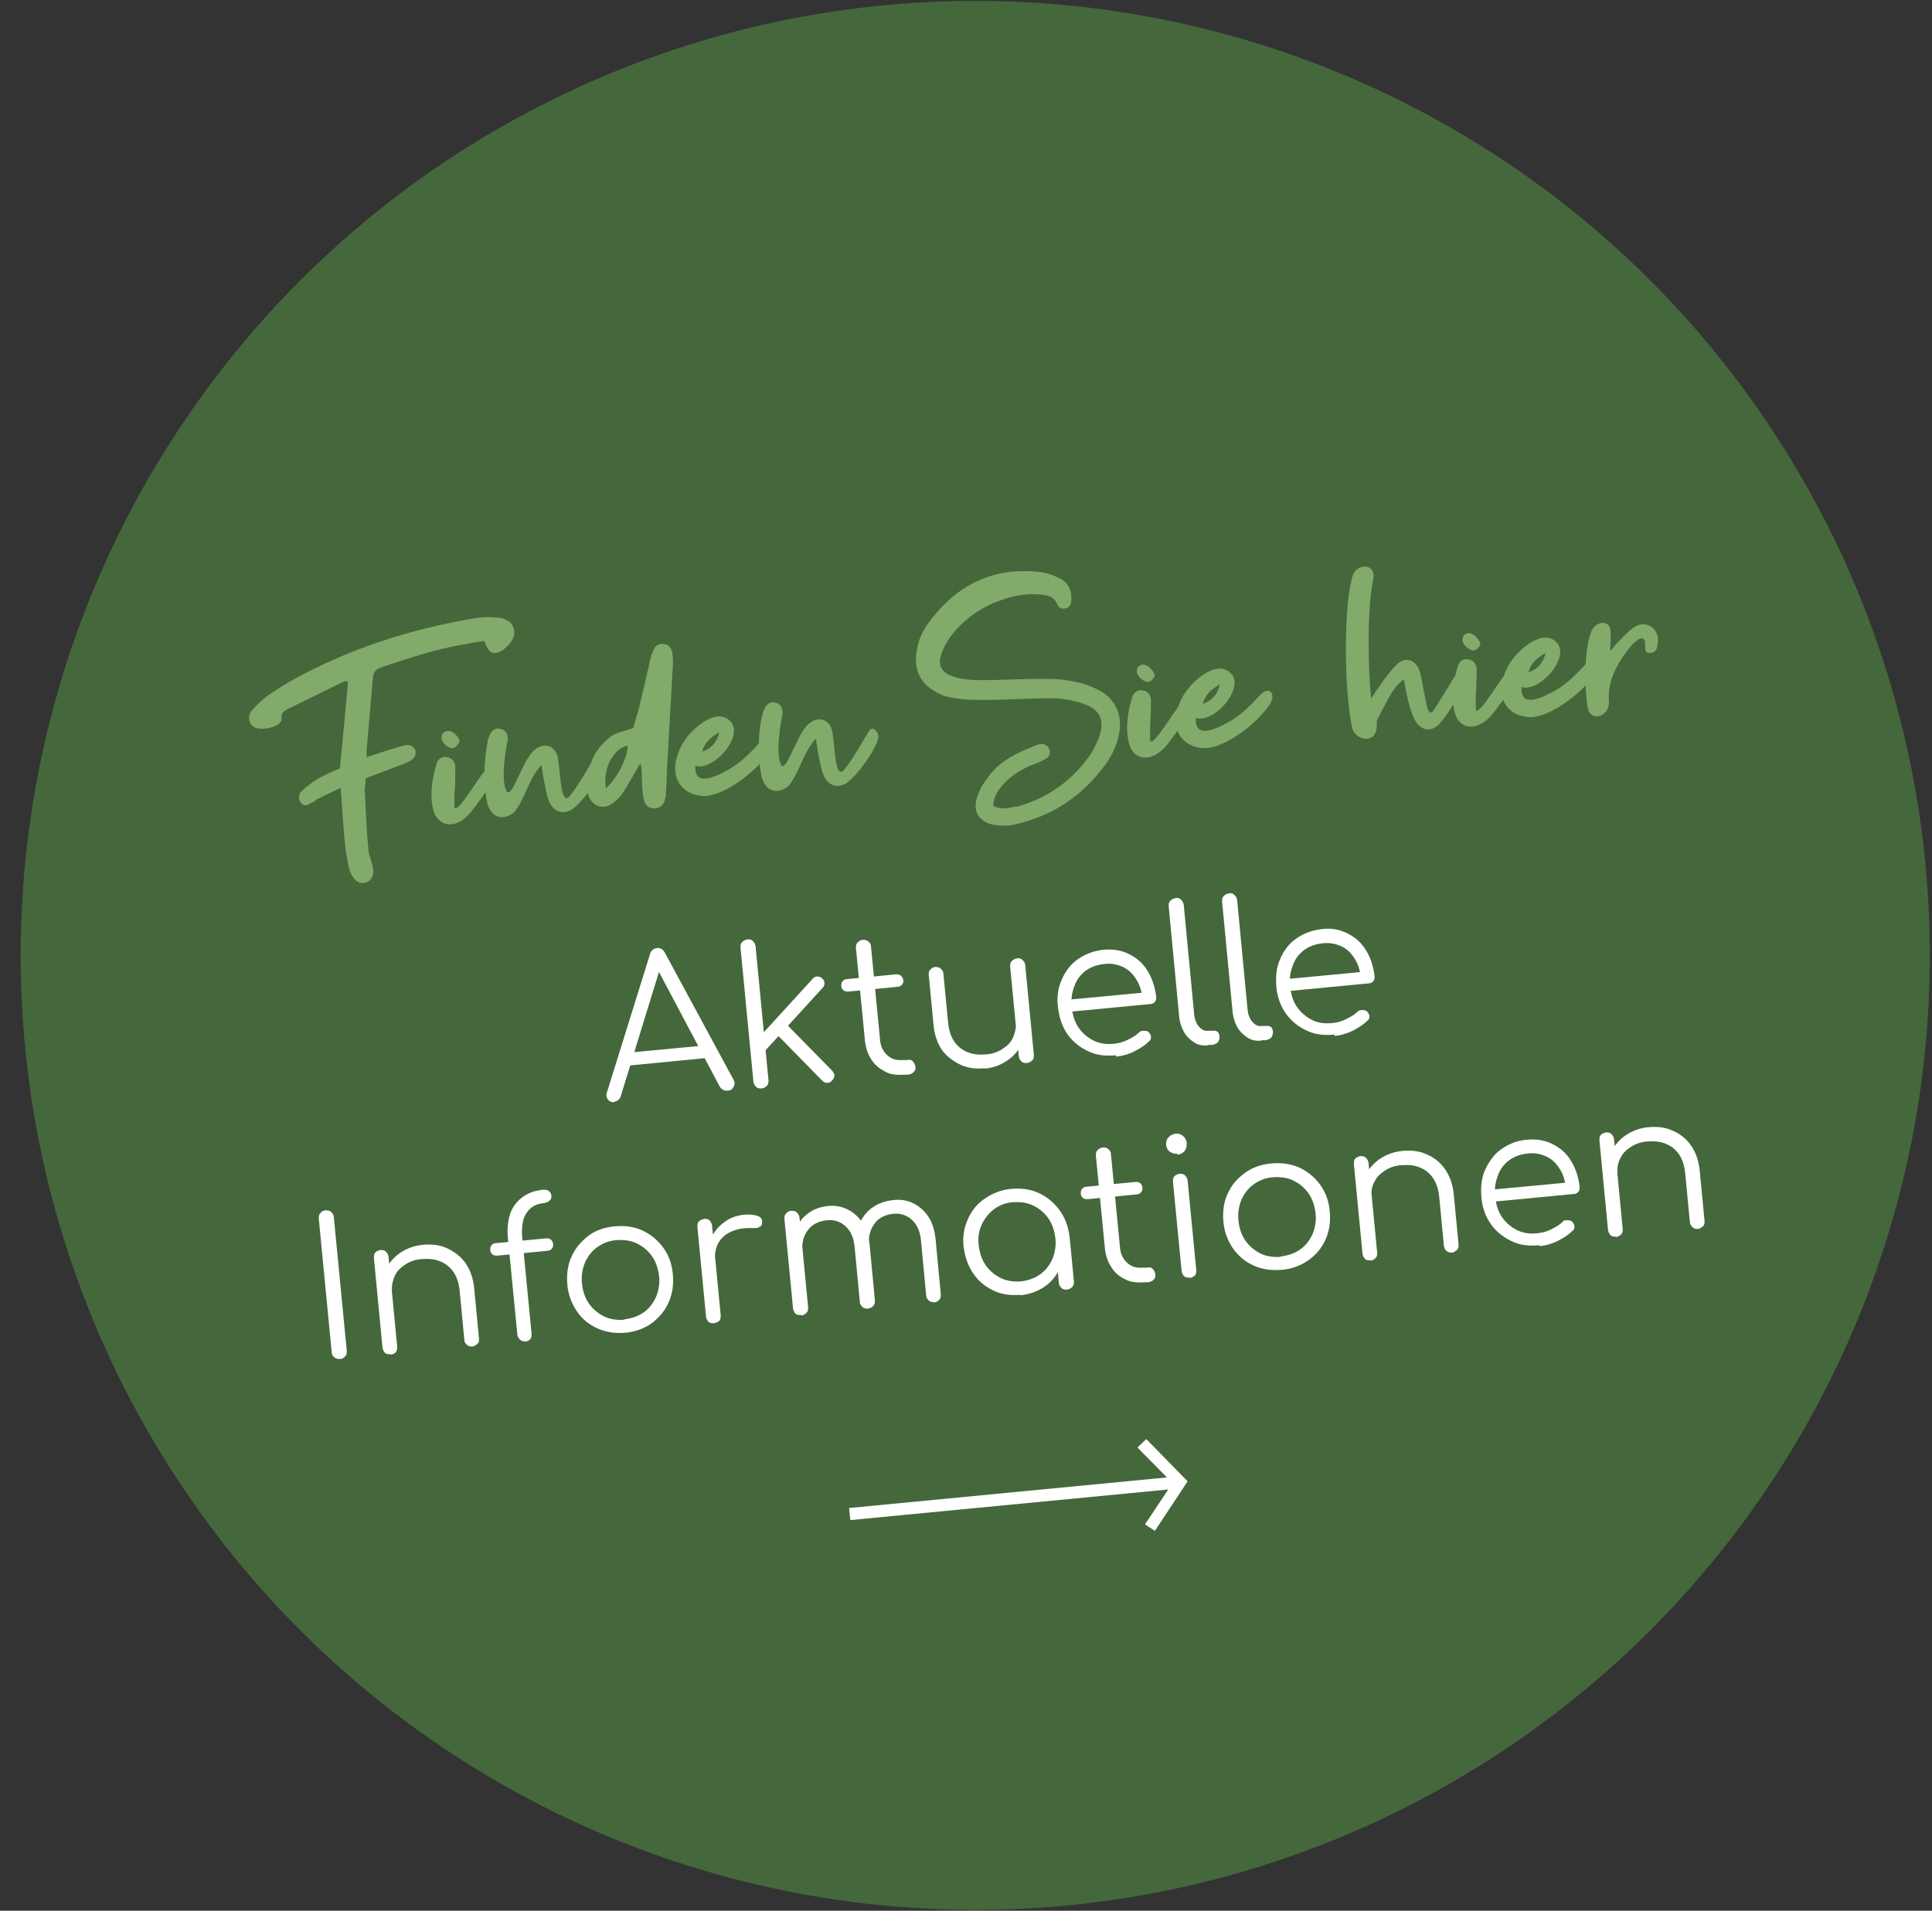 <svg id="Ebene_1" xmlns="http://www.w3.org/2000/svg" version="1.1" viewBox="0 0 448.5 443.6">
  <rect x="0" y="0" width="448.5" height="443.6" fill="#333333" stroke="none"/>
  <!-- Generator: Adobe Illustrator 29.0.0, SVG Export Plug-In . SVG Version: 2.1.0 Build 186)  -->
  <defs>
    <style>
      .st0 {
        fill: #82aa6a;
      }

      .st1 {
        fill: #45673c;
      }

      .st2 {
        fill: #fff;
      }
    </style>
  </defs>
  <circle class="st1" cx="226.4" cy="221.8" r="221.6"/>
  <g>
    <path class="st0" d="M73.2,185.9c-.4.2-.7.4-1.1.6-.8.5-1.6.8-2.3-.2-.8-1.2-.3-2.2.5-2.9,1-.9,2.2-1.8,3.3-2.5,1.8-1,3.6-1.8,5.3-2.5.7-6.9,1.3-13.5,1.9-20.2-.2,0-.6-.1-.9,0-4.4,2.1-8.7,4.3-13.1,6.4-.8.5-1.7.9-1.4,2.2,0,.2,0,.6-.2.7-.8,1.6-5.5,2.3-6.6,1-1-.9-1.1-2.6,0-3.7,1.1-1.3,2.3-2.4,3.7-3.4,4.7-3.3,9.7-5.8,14.8-8.1,10.8-4.8,21.9-7.9,33.3-9.8,1.7-.3,3.6-.3,5.3-.1.8,0,1.5.3,2.3.8.9.5,1.4,1.5,1.4,2.8,0,1.9-2.9,4.7-4.6,4.6-1.3,0-1.8-1.3-2.4-2.8-1.8.2-3.5.6-5.2.9-6.4,1.1-12.3,3.1-18.6,5.2-1,.3-1.8.8-2,2.1-.5,5.7-1,11.5-1.5,17.2v1.6c2.6-.9,5.1-1.7,7.5-2.4.8-.2,1.5-.5,2.4-.4.5,0,1.2.7,1.4,1.1.2.6,0,1.6-.4,1.9-.6.7-1.5,1-2.4,1.4-2.9,1.1-5.7,2.1-8.7,3.3,0,1.1-.3,2.1-.2,3.3.2,4.3.4,8.7.8,13,0,1.3.6,2.5.9,3.7.5,1.6.3,2.9-.6,3.7-1,.9-2.5.9-3.6-.4-.4-.5-.9-1.4-1.1-2.1-.4-1.8-.8-3.8-1-5.8-.4-4.2-.7-8.4-1-13.2-2.1,1-4,1.9-5.8,2.8h0v.2Z"/>
    <path class="st0" d="M112.9,178.6c1.1-1.1,3.1-.2,2.3,1.5-.2.5-.4,1-.8,1.5-1.8,2.4-3.4,4.9-5.3,7.2-.6.7-1.2,1.2-1.9,1.7-2.8,1.8-5.7.8-6.6-2.4-.9-3.3-.3-7.5.7-10.6.3-1.4,1.4-2,2.6-1.7s1.8,1.1,1.8,2.5,0,4.3-.2,5.9v3.4c1.1.8,5-6.4,7.3-8.9h0ZM106.6,172.3c-.2.5-.8,1.2-1.3,1.4-1.2.2-2.8-1.3-2.8-2.4s.7-1.6,1.7-1.6,2.7,1.7,2.5,2.6h0Z"/>
    <path class="st0" d="M129.4,175.5c.7,2.8.6,9.6,2.1,9.8.3,0,.7-.4,1-.8,2.2-2.7,5.1-8.2,5.7-8.9.8-1,2.1.6,2,1.5-.1,2.5-5.2,9.6-7.7,11-1.9.9-3.9.5-5-2-.7-1.6-.9-3.6-1.3-5.3-.2-.9-.3-1.9-.5-3.2-3.1,3.4-3.6,7.4-6.2,10.8-1.6,1.6-4.1,1.9-5.5,0-.9-1.2-1.1-2.9-1.3-4.5-.4-3.8-.3-7.8.5-11.6,0-.5.2-.9.3-1.2.5-1.5,1.5-2.2,2.6-1.9,1,.1,2.1,1.2,1.7,2.9-1,4.9-1.3,10.5,0,11.8,1.3.8,3.8-7.9,6.2-9.7,1.9-1.8,4.6-1.4,5.4,1.3h.1Z"/>
    <path class="st0" d="M148,165.7c1.1-4.5,2.2-9.1,3.2-13.6.2-.3.3-.8.5-1.2.4-1.1,1.3-1.5,2.4-1.4,1,.1,1.7.8,1.9,1.8s.3,2.1.2,3.2c-.4,7.1-.8,14.1-1.2,21.2-.2,2.7-.2,5.5-.4,8.3,0,.5,0,.9-.2,1.4-.2,1.4-1.1,2.2-2.4,2.3-1.2,0-2.2-.6-2.5-2-.4-1.5-.4-3.2-.5-4.9,0-1.2,0-2.3-.3-3.5-.3.3-.6.8-.8,1.2-1.2,2-2.3,4.1-3.6,6-.6.8-1.5,1.6-2.4,2.2-2.1,1.3-4.4.4-5.3-2-.1-.3-.2-.8-.3-1.1-.2-5.1,1.3-9.5,5.5-12.6,1.3-1,3.2-1.2,5.2-2,.2-.8.6-2,.9-3.2h.1ZM145.7,173.1c-3.3.6-5.9,5.6-5,9.9,2.6-2.4,5-7,5-9.9Z"/>
    <path class="st0" d="M167.1,179.7c4-1.8,6.2-4,9-7,2.4-2.7,4-.5,2.5,1.9-2.6,4-9.8,9.9-14.9,10.2-4.8,0-7.7-3.4-6.8-8.1.4-1.8,1.1-3.5,2.1-4.9,1.9-2.8,7.1-7.4,10.3-4.6,3.9,3.2-3.5,11.9-7.9,10.6-.2,4.1,3,3.1,5.6,2h0ZM163,174.5c1.8-.6,3.3-1.8,4-4.5-2.2,1.2-3.5,2.6-4,4.5Z"/>
    <path class="st0" d="M193.1,169.4c.7,2.8.6,9.6,2.1,9.8.3,0,.7-.4,1-.8,2.2-2.7,5.1-8.2,5.7-8.9.8-1,2.1.6,2,1.5-.1,2.5-5.2,9.6-7.7,11-1.9.9-3.9.5-5-2-.7-1.6-.9-3.6-1.3-5.3-.2-.9-.3-1.9-.5-3.2-3.1,3.4-3.6,7.4-6.2,10.8-1.6,1.6-4.1,1.9-5.5,0-.9-1.2-1.1-2.9-1.3-4.5-.4-3.8-.4-7.8.5-11.6.1-.5.2-.9.4-1.2.5-1.5,1.5-2.2,2.6-1.9,1,.1,2.1,1.2,1.7,2.9-1,4.9-1.3,10.5-.1,11.8,1.3.8,3.8-7.9,6.2-9.7,1.9-1.8,4.6-1.4,5.4,1.3h0Z"/>
    <path class="st0" d="M235.6,187.4c6.9-1.8,12.7-5.6,17-11.5,1.1-1.4,1.9-3.2,2.6-4.9,1.3-3.7.1-6.3-3.4-7.5-2.3-.9-4.8-1.3-7.3-1.4-5.3,0-10.7.4-16,.4s-5.2-.2-7.9-.6c-1.3-.2-2.7-.8-3.9-1.6-3-1.8-4.4-4.7-4-8.4.2-2.3,1-4.5,2.3-6.5,6.5-9.4,15.3-13.9,26.5-12.6,1.7.2,3.4.9,4.8,1.6,1.7,1,2.5,2.6,2.4,4.8,0,.9-.3,1.8-1.2,2-1,.3-1.7,0-2.1-1-.7-1.5-1.8-1.9-3.2-2.1-3.2-.4-6.3,0-9.4,1.1-4.9,1.6-9.1,4.5-12.3,8.8-.8,1.2-1.6,2.6-2,4-.8,2.3,0,4,2.3,4.9s4.8,1,7.4,1c4.4,0,8.9-.3,13.4-.3s5.5.2,8.1.7c2,.4,3.9,1.1,5.7,2.1,3.6,2,5.2,5.7,4.4,9.9-.5,2.5-1.5,4.8-2.9,6.8-5.5,7.7-12.7,12.5-21.8,14.4-1.5.3-3,.2-4.4,0-3.6-.7-5.1-3.4-3.7-6.9.6-1.8,1.8-3.5,3-5,2.9-3.5,7-5.2,11.1-6.8,1.1-.3,2.2.2,2.5,1.2.4,1.1-.2,1.9-1.1,2.3-1,.6-2.1,1-3.2,1.4-2.7,1.2-5.1,2.7-7,5.1-.9,1.2-1.7,2.4-1.7,4.3,1.8.9,3.6.6,5.1.1h0v.2Z"/>
    <path class="st0" d="M274.4,163.1c1.1-1.1,3.1-.2,2.3,1.5-.2.5-.5,1-.8,1.5-1.8,2.4-3.4,4.9-5.3,7.2-.6.7-1.2,1.2-2,1.7-2.8,1.8-5.7.8-6.5-2.4-.9-3.3-.3-7.5.7-10.6.3-1.4,1.5-2,2.6-1.7,1.2.3,1.8,1.1,1.8,2.5s-.1,4.3-.2,5.9v3.4c1.1.8,5-6.4,7.3-8.9h.1ZM268.1,156.9c-.2.5-.8,1.2-1.4,1.4-1.1.2-2.8-1.3-2.8-2.4s.7-1.6,1.6-1.6,2.7,1.7,2.5,2.6h0Z"/>
    <path class="st0" d="M283.3,168.6c4-1.8,6.2-4,9-7,2.4-2.7,4-.5,2.5,1.9-2.6,4-9.8,9.9-14.9,10.2-4.8,0-7.7-3.4-6.8-8.1.4-1.8,1.1-3.5,2.1-4.9,1.9-2.8,7.1-7.4,10.3-4.6,3.9,3.2-3.5,11.9-7.9,10.6-.2,4.1,3,3.1,5.6,2h0ZM279.2,163.4c1.8-.6,3.3-1.8,4-4.5-2.2,1.2-3.5,2.6-4,4.5Z"/>
    <path class="st0" d="M337.5,157.4c.3-.5.6-.9.9-1.3.6-.7,1.1-1.1,2-.7.9.5.9,1.2.5,2-.8,1.6-1.5,3-2.5,4.5-1.2,1.9-2.3,3.9-3.8,5.6-2.1,2.7-4.7,2.4-6.3-.6-1.4-3.1-1.8-6.1-2.4-9.2-2.7,1.8-4.5,6.4-6.1,9.2-.3.6-.2,1.3-.2,2-.2,2.2-1.8,3.2-3.8,2.3-1.1-.5-1.9-1.5-2-2.7-1.9-9.5-1.8-28.6.2-34.8,1-3.1,5.5-2.9,4.8.7-1.5,6.9-1.2,21.3-.5,27.8,1.8-2.8,3.5-5.3,5.6-7.6s4.7-1.7,5.7,1.3c.5,1.7.7,3.5,1.1,5.4.6,2.8.9,6.2,2.8,2.5,1.4-2.1,2.6-4.2,3.9-6.3h0Z"/>
    <path class="st0" d="M350,155.9c1.1-1.1,3.1-.2,2.3,1.5-.2.5-.5,1-.8,1.5-1.8,2.4-3.4,4.9-5.3,7.2-.6.7-1.2,1.2-2,1.7-2.8,1.8-5.7.8-6.5-2.4-.9-3.3-.3-7.5.7-10.6.3-1.4,1.5-2,2.6-1.7,1.2.3,1.8,1.1,1.8,2.5s-.1,4.3-.2,5.9v3.4c1.1.8,5-6.4,7.3-8.9h.1ZM343.7,149.6c-.2.5-.8,1.2-1.4,1.4-1.1.2-2.8-1.3-2.8-2.4s.7-1.6,1.6-1.6,2.7,1.7,2.5,2.6h0Z"/>
    <path class="st0" d="M358.9,161.4c4-1.8,6.2-4,9-7,2.4-2.7,4-.5,2.5,1.9-2.6,4-9.8,9.9-14.9,10.2-4.8,0-7.7-3.4-6.8-8.1.4-1.8,1.1-3.5,2.1-4.9,1.9-2.8,7.1-7.4,10.3-4.6,3.9,3.2-3.5,11.9-7.9,10.6-.2,4.1,3,3.1,5.6,2h0ZM354.8,156.1c1.8-.6,3.3-1.8,4-4.5-2.2,1.2-3.5,2.6-4,4.5Z"/>
    <path class="st0" d="M375.8,148.9c1.1-1.1,2.2-2.4,3.4-3.2,1.7-1.1,3.2-1,4.5.1,1.2,1.1,1.4,2.6,1,4.4-.2.8-.7,1.4-1.7,1.4s-1.1-.5-1.1-1.3v-1.2c-.2-1-.9-1.2-1.9-.4-.6.4-1.3,1.1-1.8,1.8-2.9,3.6-5.1,7.9-4.7,12.2.1,1.6-.6,3-2.1,3.5-1.3.4-2.5-.2-2.8-1.8-.6-2.8-1.2-13.1.9-18,.5-1.1,1.6-1.8,2.6-1.8s1.8.7,1.8,2.1,0,2.7-.1,4.5c.9-1.1,1.4-1.8,2-2.3h0Z"/>
    <path class="st2" d="M142.6,255.9c-.7,0-1.2-.2-1.5-.7-.4-.5-.4-1.1-.2-1.6l10-32.1c.2-.8.8-1.3,1.6-1.4s1.4.3,1.8,1l16,29.6c.3.5.3,1.1,0,1.6-.3.6-.7.9-1.4.9s-.7,0-1-.2c-.3-.1-.6-.4-.8-.7l-15-28.3h1.4c0-.1-9.4,30.5-9.4,30.5-.1.4-.3.6-.6.9-.3.2-.6.3-.9.4h0ZM144.8,247.5l1-3.1,17.9-1.7,1.6,2.8-20.6,2h.1Z"/>
    <path class="st2" d="M176.8,252.7c-.5,0-.9,0-1.3-.4s-.5-.7-.6-1.2l-3-31.1c0-.5,0-.9.4-1.3s.7-.5,1.2-.6.9,0,1.3.4.5.7.6,1.2l3,31.1c0,.5,0,.9-.4,1.3s-.7.5-1.2.6ZM177.1,244.5l-2.3-2.1,13.8-15.1c.3-.4.7-.6,1.1-.6s.8.1,1.1.4c.4.3.6.7.6,1.1s-.1.8-.4,1.1l-13.8,15.1h-.1ZM193.1,250.9c-.4.4-.7.5-1.1.5s-.8-.2-1.1-.5l-11-11.2,2.2-2.4,11.1,11.3c.3.3.5.7.5,1.1s-.2.8-.5,1.1h0Z"/>
    <path class="st2" d="M196.9,230.2c-.4,0-.8,0-1.1-.3-.3-.2-.5-.6-.5-1s0-.8.3-1.1.6-.5,1.1-.5l11.3-1.1c.4,0,.8,0,1.1.3.3.2.5.6.6,1,0,.4,0,.8-.3,1.1s-.6.5-1.1.5l-11.3,1.1h-.1ZM209.8,249.5c-1.6.1-3,0-4.3-.7s-2.4-1.5-3.2-2.8c-.8-1.2-1.3-2.6-1.5-4.3l-2.1-21.6c0-.5,0-.9.4-1.3s.7-.6,1.2-.6.9,0,1.3.4c.4.3.6.7.6,1.2l2.1,21.6c.1,1.5.7,2.7,1.7,3.6s2.1,1.2,3.5,1.1h1.2c.5-.2.9,0,1.2.3s.5.7.6,1.2,0,.9-.4,1.3-.8.5-1.3.6h-1Z"/>
    <path class="st2" d="M228.7,248c-2.1.2-4,0-5.7-.8s-3.2-1.9-4.3-3.4c-1.1-1.6-1.8-3.6-2-6l-1.1-11.5c0-.5,0-.9.4-1.2.3-.4.7-.6,1.1-.6s.9,0,1.3.4.6.7.6,1.1l1.1,11.5c.2,1.8.7,3.3,1.5,4.4.8,1.1,1.8,1.9,3.1,2.4,1.2.5,2.6.6,4.1.5s2.7-.5,3.8-1.2,2-1.5,2.5-2.6.8-2.2.7-3.4l2.4-.2c0,1.9-.3,3.6-1.1,5.1-.8,1.6-1.9,2.8-3.4,3.8s-3.2,1.6-5.1,1.8h0ZM238.4,246.8c-.5,0-.9,0-1.3-.4s-.5-.7-.6-1.2l-2-20.8c0-.5,0-.9.4-1.3s.7-.5,1.2-.6.9,0,1.3.4.6.7.6,1.2l2,20.8c0,.5,0,1-.4,1.3-.3.3-.7.5-1.2.6h0Z"/>
    <path class="st2" d="M259,245c-2.4.2-4.6,0-6.5-1-1.9-.9-3.5-2.2-4.7-3.9s-1.9-3.8-2.2-6.2,0-4.6.9-6.5c.8-1.9,2-3.5,3.7-4.7s3.6-1.9,5.9-2.2c2.3-.2,4.2.1,6,1s3.2,2.1,4.3,3.9,1.7,3.7,2,6c0,.5,0,.9-.3,1.2s-.6.5-1.1.5l-18.8,1.8-.3-2.8,19.1-1.8-1.8,1.6c-.1-1.7-.6-3.2-1.4-4.5s-1.8-2.3-3.1-2.9c-1.3-.6-2.7-.9-4.4-.7s-3.1.7-4.3,1.6-2.1,2.1-2.6,3.6c-.6,1.5-.8,3.1-.6,4.9s.7,3.4,1.6,4.7c.9,1.3,2.1,2.3,3.5,3s3,.9,4.8.7c1.1-.1,2.1-.4,3.1-.9s1.9-1,2.5-1.6c.3-.3.6-.5,1.1-.5s.8,0,1.1.2c.4.3.6.7.7,1.1,0,.4,0,.8-.4,1.1-.9.9-2.1,1.7-3.5,2.4s-2.9,1.1-4.2,1.2h0v-.3Z"/>
    <path class="st2" d="M280.4,242.7c-1.2.1-2.3-.1-3.2-.7s-1.8-1.4-2.4-2.5-1-2.4-1.1-3.9l-2.4-25.2c0-.5,0-.9.4-1.3s.7-.5,1.2-.6.9,0,1.3.4.5.7.6,1.2l2.4,25.2c.1,1.3.5,2.3,1.1,3s1.3,1.1,2.1,1h1.1c.4-.1.8,0,1.1.2s.5.7.5,1.2-.1.9-.4,1.3c-.3.3-.8.5-1.4.6h-.9Z"/>
    <path class="st2" d="M292.8,241.6c-1.2.1-2.3-.1-3.2-.7s-1.8-1.4-2.4-2.5-1-2.4-1.1-3.9l-2.4-25.2c0-.5,0-.9.4-1.3s.7-.5,1.2-.6.9,0,1.3.4.5.7.6,1.2l2.4,25.2c.1,1.3.5,2.3,1.1,3s1.3,1.1,2.1,1h1.1c.4-.1.8,0,1.1.2s.5.7.5,1.2-.1.9-.4,1.3c-.3.3-.8.5-1.4.6h-.9Z"/>
    <path class="st2" d="M309.7,240.2c-2.4.2-4.5,0-6.5-1-1.9-.9-3.5-2.2-4.7-3.9s-2-3.8-2.2-6.2,0-4.6.9-6.5c.8-1.9,2-3.5,3.7-4.7s3.6-1.9,5.9-2.2,4.2.1,6,1,3.2,2.1,4.3,3.9,1.7,3.7,2,6c0,.5,0,.9-.3,1.2s-.6.5-1.1.5l-18.8,1.8-.3-2.8,19.1-1.8-1.8,1.6c-.1-1.7-.6-3.2-1.4-4.5s-1.8-2.3-3.1-2.9c-1.3-.6-2.7-.9-4.4-.7s-3.1.7-4.3,1.6-2.1,2.1-2.6,3.6c-.6,1.5-.8,3.1-.6,4.9s.7,3.4,1.6,4.7,2.1,2.3,3.5,3,3,.9,4.8.7c1.1-.1,2.1-.4,3.1-.9s1.9-1,2.5-1.6c.3-.3.6-.5,1.1-.5s.8,0,1.1.2c.4.3.6.7.7,1.1,0,.4,0,.8-.4,1.1-.9.9-2.1,1.7-3.5,2.4s-2.9,1.1-4.2,1.2h0v-.3Z"/>
    <path class="st2" d="M78.9,315.5c-.5,0-.9,0-1.3-.4-.4-.3-.6-.7-.6-1.2l-3-31c0-.5,0-.9.4-1.3.3-.4.7-.6,1.2-.6s.9,0,1.3.4c.3.3.6.7.6,1.2l3,31c0,.5,0,.9-.4,1.3-.3.4-.7.6-1.2.6Z"/>
    <path class="st2" d="M90.7,314.4c-.5,0-1,0-1.3-.3s-.5-.7-.6-1.2l-2-20.8c0-.5,0-1,.3-1.3s.7-.5,1.2-.6c.5,0,.9,0,1.3.4s.5.7.6,1.2l2,20.8c0,.5,0,.9-.3,1.3s-.7.5-1.2.6h0ZM109.7,312.6c-.5,0-.9,0-1.3-.4-.4-.3-.6-.7-.6-1.1l-1.1-11.5c-.2-1.8-.7-3.3-1.5-4.4s-1.8-1.9-3.1-2.4c-1.2-.5-2.6-.6-4.1-.5s-2.7.5-3.8,1.2c-1.1.7-2,1.5-2.5,2.6s-.8,2.2-.7,3.4l-2.4.2c0-1.9.2-3.6,1-5.1s1.9-2.8,3.4-3.8,3.2-1.6,5.1-1.8c2.1-.2,4,0,5.7.8s3.2,1.9,4.3,3.5c1.1,1.6,1.8,3.6,2,6l1.1,11.5c0,.5,0,.9-.4,1.2s-.7.6-1.2.6h0Z"/>
    <path class="st2" d="M115.5,291.5c-.5,0-.9,0-1.2-.3s-.5-.6-.5-1,0-.8.3-1.1c.2-.3.6-.5,1.1-.5l11.5-1.1c.5,0,.9,0,1.2.3s.5.6.5,1,0,.8-.3,1.1-.6.5-1.1.5c0,0-11.5,1.1-11.5,1.1ZM121.9,311.4c-.4,0-.8,0-1.2-.4-.3-.3-.6-.7-.6-1.2l-2.2-22.4c-.2-2.1,0-3.9.5-5.5s1.5-2.9,2.8-3.9,2.9-1.6,4.9-1.8c.5,0,.9,0,1.3.3s.5.6.6,1.1c0,.5,0,.8-.4,1.1-.3.3-.7.5-1.2.6-1.3.1-2.4.5-3.2,1.2s-1.4,1.6-1.7,2.7c-.3,1.1-.4,2.4-.3,3.8l2.2,22.6c0,.5,0,1-.3,1.3s-.7.5-1.3.6h0Z"/>
    <path class="st2" d="M145.2,309.4c-2.4.2-4.5-.1-6.5-1s-3.6-2.2-4.8-4-2-3.8-2.2-6.2.1-4.6,1-6.5c.9-2,2.2-3.5,3.9-4.8s3.8-2,6.2-2.2,4.5.1,6.4,1,3.5,2.2,4.8,4,2,3.8,2.2,6.2c.2,2.4-.1,4.5-1,6.5s-2.2,3.5-3.9,4.8c-1.7,1.2-3.8,2-6.1,2.2h0ZM144.9,306.3c1.7-.2,3.2-.7,4.5-1.6s2.2-2.1,2.9-3.6c.6-1.5.9-3.1.7-4.8s-.7-3.3-1.6-4.6c-.9-1.3-2.1-2.3-3.5-3s-3-.9-4.7-.8-3.2.7-4.5,1.6-2.2,2.1-2.9,3.6c-.6,1.5-.9,3.1-.7,4.9s.7,3.3,1.6,4.6c.9,1.3,2.1,2.3,3.5,3s3,.9,4.7.8h0Z"/>
    <path class="st2" d="M165.8,307.2c-.5,0-1,0-1.3-.3s-.5-.7-.6-1.2l-2-20.8c0-.5,0-1,.3-1.3s.7-.5,1.2-.6,1,0,1.3.3.5.7.6,1.2l2,20.8c0,.5,0,1-.3,1.3s-.7.5-1.2.6ZM164.1,292.4c0-1.8.2-3.5,1-5,.7-1.5,1.8-2.8,3.1-3.7,1.3-1,2.8-1.5,4.5-1.7,1.4-.1,2.4,0,3.2.3s1.1.8,1,1.6c0,.5-.2.8-.5.9-.3.2-.6.3-1,.3h-1.4c-1.7,0-3.1.3-4.4.9s-2.2,1.5-2.8,2.5c-.6,1.1-.9,2.3-.8,3.7l-1.9.2h0Z"/>
    <path class="st2" d="M186,305.3c-.5,0-1,0-1.3-.3s-.5-.7-.6-1.2l-2-20.8c0-.5,0-.9.4-1.3s.7-.6,1.2-.6.9,0,1.3.4.5.7.6,1.2l2,20.8c0,.5,0,.9-.4,1.3s-.7.5-1.2.6h0ZM201.5,303.8c-.5,0-.9,0-1.3-.4s-.6-.7-.6-1.2l-1.2-12.7c-.2-2.1-.9-3.7-2.1-4.8s-2.7-1.6-4.4-1.4c-1.8.2-3.3.9-4.3,2.2s-1.5,2.9-1.3,4.8l-2.4.2c-.1-1.9.1-3.6.8-5.1s1.6-2.8,2.9-3.7c1.3-1,2.8-1.5,4.5-1.7s3.3.1,4.7.8c1.4.7,2.6,1.8,3.5,3.2s1.4,3.2,1.6,5.2l1.2,12.7c0,.5,0,.9-.4,1.3s-.7.5-1.2.6h0ZM216.9,302.3c-.5,0-.9,0-1.3-.4s-.6-.7-.6-1.2l-1.2-12.7c-.2-2.1-.9-3.7-2.1-4.8s-2.7-1.6-4.4-1.4c-1.8.2-3.3.9-4.3,2.3s-1.5,3-1.2,5l-3.1.3c-.2-2,.1-3.8.8-5.3s1.7-2.9,3.1-3.8c1.4-1,3-1.5,4.8-1.7s3.3.1,4.7.8c1.4.7,2.6,1.8,3.5,3.2s1.4,3.2,1.6,5.2l1.2,12.7c0,.5,0,.9-.4,1.3s-.7.5-1.2.6h0Z"/>
    <path class="st2" d="M236.8,300.6c-2.3.2-4.4-.1-6.2-1-1.9-.9-3.5-2.2-4.7-4s-1.9-3.8-2.2-6.1.1-4.5,1-6.5,2.2-3.6,4-4.8c1.8-1.2,3.8-2,6.1-2.2s4.5.1,6.4,1,3.5,2.2,4.8,4,2,3.8,2.3,6.2l-1.3,1.2c.2,2.1-.1,4.1-.9,5.9-.8,1.8-2,3.3-3.6,4.4s-3.5,1.8-5.6,2h-.1ZM236.9,297.5c1.7-.2,3.2-.7,4.5-1.6s2.2-2.1,2.9-3.6c.6-1.5.9-3.1.7-4.8s-.7-3.3-1.6-4.6c-.9-1.3-2.1-2.3-3.5-3s-3-.9-4.7-.8-3.2.7-4.4,1.6-2.2,2.1-2.9,3.6-.9,3.1-.7,4.8.7,3.3,1.6,4.6,2.1,2.3,3.5,3,3,.9,4.7.8h-.1ZM247.7,299.4c-.5,0-.9,0-1.3-.4s-.6-.7-.6-1.2l-.7-7.5.5-3.6,2.7.4,1,10.4c0,.5,0,.9-.4,1.3s-.7.5-1.2.6h0Z"/>
    <path class="st2" d="M252.5,278.4c-.4,0-.8,0-1.1-.3-.3-.2-.5-.6-.5-1s0-.8.3-1.1c.3-.3.6-.5,1.1-.5l11.3-1.1c.4,0,.8,0,1.1.3s.5.6.5,1,0,.8-.3,1.1-.6.5-1.1.5l-11.3,1.1h0ZM265.5,297.7c-1.6.1-3,0-4.3-.7-1.3-.6-2.4-1.5-3.2-2.8-.8-1.2-1.3-2.6-1.5-4.3l-2.1-21.6c0-.5,0-.9.4-1.3s.7-.5,1.2-.6c.5,0,.9,0,1.3.4.4.3.6.7.6,1.2l2.1,21.6c.1,1.5.7,2.7,1.7,3.6s2.1,1.2,3.5,1.1h1.2c.5-.2.9,0,1.2.3.3.3.5.7.6,1.2s0,.9-.4,1.3-.8.5-1.3.6h-1Z"/>
    <path class="st2" d="M273.4,267.9c-.6,0-1.2-.1-1.8-.5s-.8-1-.9-1.6c0-.7.1-1.3.6-1.8s1-.7,1.6-.8,1.2.1,1.7.5.8.9.9,1.7c0,.7-.1,1.3-.5,1.8s-1,.8-1.6.9h0v-.2ZM276.2,296.6c-.5,0-1,0-1.3-.3s-.5-.7-.6-1.2l-2-20.7c0-.5,0-1,.3-1.3s.7-.5,1.2-.6c.5,0,.9,0,1.3.4s.5.7.6,1.2l2,20.7c0,.5,0,1-.3,1.3s-.7.5-1.2.6h0Z"/>
    <path class="st2" d="M297.5,294.8c-2.4.2-4.5-.1-6.5-1s-3.5-2.2-4.8-4c-1.2-1.8-2-3.8-2.2-6.2s.1-4.6,1-6.5c.9-2,2.2-3.5,4-4.8s3.8-2,6.2-2.2,4.5.1,6.5,1c1.9.9,3.5,2.2,4.8,4s2,3.8,2.2,6.2c.2,2.4-.1,4.5-1,6.5s-2.2,3.5-4,4.8c-1.7,1.2-3.8,2-6.1,2.2h-.1ZM297.3,291.7c1.7-.2,3.2-.7,4.5-1.6s2.2-2.1,2.9-3.6c.6-1.5.9-3.1.7-4.8s-.7-3.3-1.6-4.6c-.9-1.3-2.1-2.3-3.5-3s-3-.9-4.7-.8-3.2.7-4.5,1.6-2.2,2.1-2.9,3.6c-.6,1.5-.9,3.1-.7,4.9s.7,3.3,1.6,4.6,2.1,2.3,3.5,3,3,.9,4.7.8h0Z"/>
    <path class="st2" d="M318.2,292.6c-.5,0-1,0-1.3-.3s-.5-.7-.6-1.2l-2-20.8c0-.5,0-1,.3-1.3s.7-.5,1.2-.6c.5,0,.9,0,1.3.4s.5.7.6,1.2l2,20.8c0,.5,0,.9-.4,1.3s-.7.5-1.2.6h.1ZM337.1,290.8c-.5,0-.9,0-1.3-.4-.4-.3-.5-.7-.6-1.1l-1.1-11.5c-.2-1.8-.7-3.3-1.5-4.4s-1.8-1.9-3.1-2.4c-1.2-.5-2.6-.6-4.1-.5s-2.7.5-3.8,1.2c-1.1.7-2,1.5-2.5,2.6-.6,1-.8,2.2-.7,3.4l-2.4.2c-.1-1.9.2-3.6,1-5.1s1.9-2.8,3.4-3.8,3.2-1.6,5.1-1.8c2.1-.2,4,0,5.7.8,1.7.7,3.2,1.9,4.3,3.5s1.8,3.6,2,6l1.1,11.5c0,.5,0,.9-.4,1.2s-.7.6-1.1.6h0Z"/>
    <path class="st2" d="M357.3,289.1c-2.4.2-4.5,0-6.5-1s-3.5-2.2-4.7-3.9-2-3.8-2.2-6.2,0-4.6.9-6.5,2-3.5,3.7-4.7,3.6-2,5.9-2.2,4.2.1,6,1,3.2,2.1,4.3,3.9,1.7,3.7,2,6c0,.5,0,.9-.3,1.2-.3.3-.6.5-1.1.5l-18.8,1.8-.3-2.8,19.1-1.8-1.8,1.5c-.1-1.7-.6-3.2-1.4-4.5s-1.8-2.3-3.1-2.9c-1.3-.6-2.7-.9-4.4-.7s-3.1.7-4.3,1.6-2.1,2.1-2.6,3.6c-.6,1.5-.8,3.1-.6,4.9s.7,3.4,1.6,4.7c.9,1.3,2.1,2.3,3.5,3s3,.9,4.8.7c1.1-.1,2.1-.4,3.1-.9s1.9-1,2.5-1.6.6-.5,1.1-.5.8,0,1.1.2c.4.3.6.7.7,1.1,0,.4,0,.8-.4,1.1-.9.9-2.1,1.7-3.5,2.4s-2.9,1.1-4.2,1.2h0v-.2Z"/>
    <path class="st2" d="M375.2,287.1c-.5,0-1,0-1.3-.3s-.5-.7-.6-1.2l-2-20.8c0-.5,0-1,.3-1.3s.7-.5,1.2-.6c.5,0,.9,0,1.3.4s.5.7.6,1.2l2,20.8c0,.5,0,.9-.4,1.3s-.7.5-1.2.6h.1ZM394.2,285.3c-.5,0-.9,0-1.3-.4-.4-.3-.5-.7-.6-1.1l-1.1-11.5c-.2-1.8-.7-3.3-1.5-4.4s-1.8-1.9-3.1-2.4c-1.2-.5-2.6-.6-4.1-.5s-2.7.5-3.8,1.2c-1.1.7-2,1.5-2.5,2.6-.6,1-.8,2.2-.7,3.4l-2.4.2c-.1-1.9.2-3.6,1-5.1s1.9-2.8,3.4-3.8,3.2-1.6,5.1-1.8c2.1-.2,4,0,5.7.8,1.7.7,3.2,1.9,4.3,3.5s1.8,3.6,2,6l1.1,11.5c0,.5,0,.9-.4,1.2s-.7.6-1.1.6h0Z"/>
  </g>
  <path id="Pfad_92" class="st2" d="M264.1,336.1l6.8,6.9-73.8,7.1.3,2.8,73.8-7.1-5.4,8.1,2.3,1.5,7.6-11.5-9.6-9.8-2,1.9h0Z"/>
</svg>